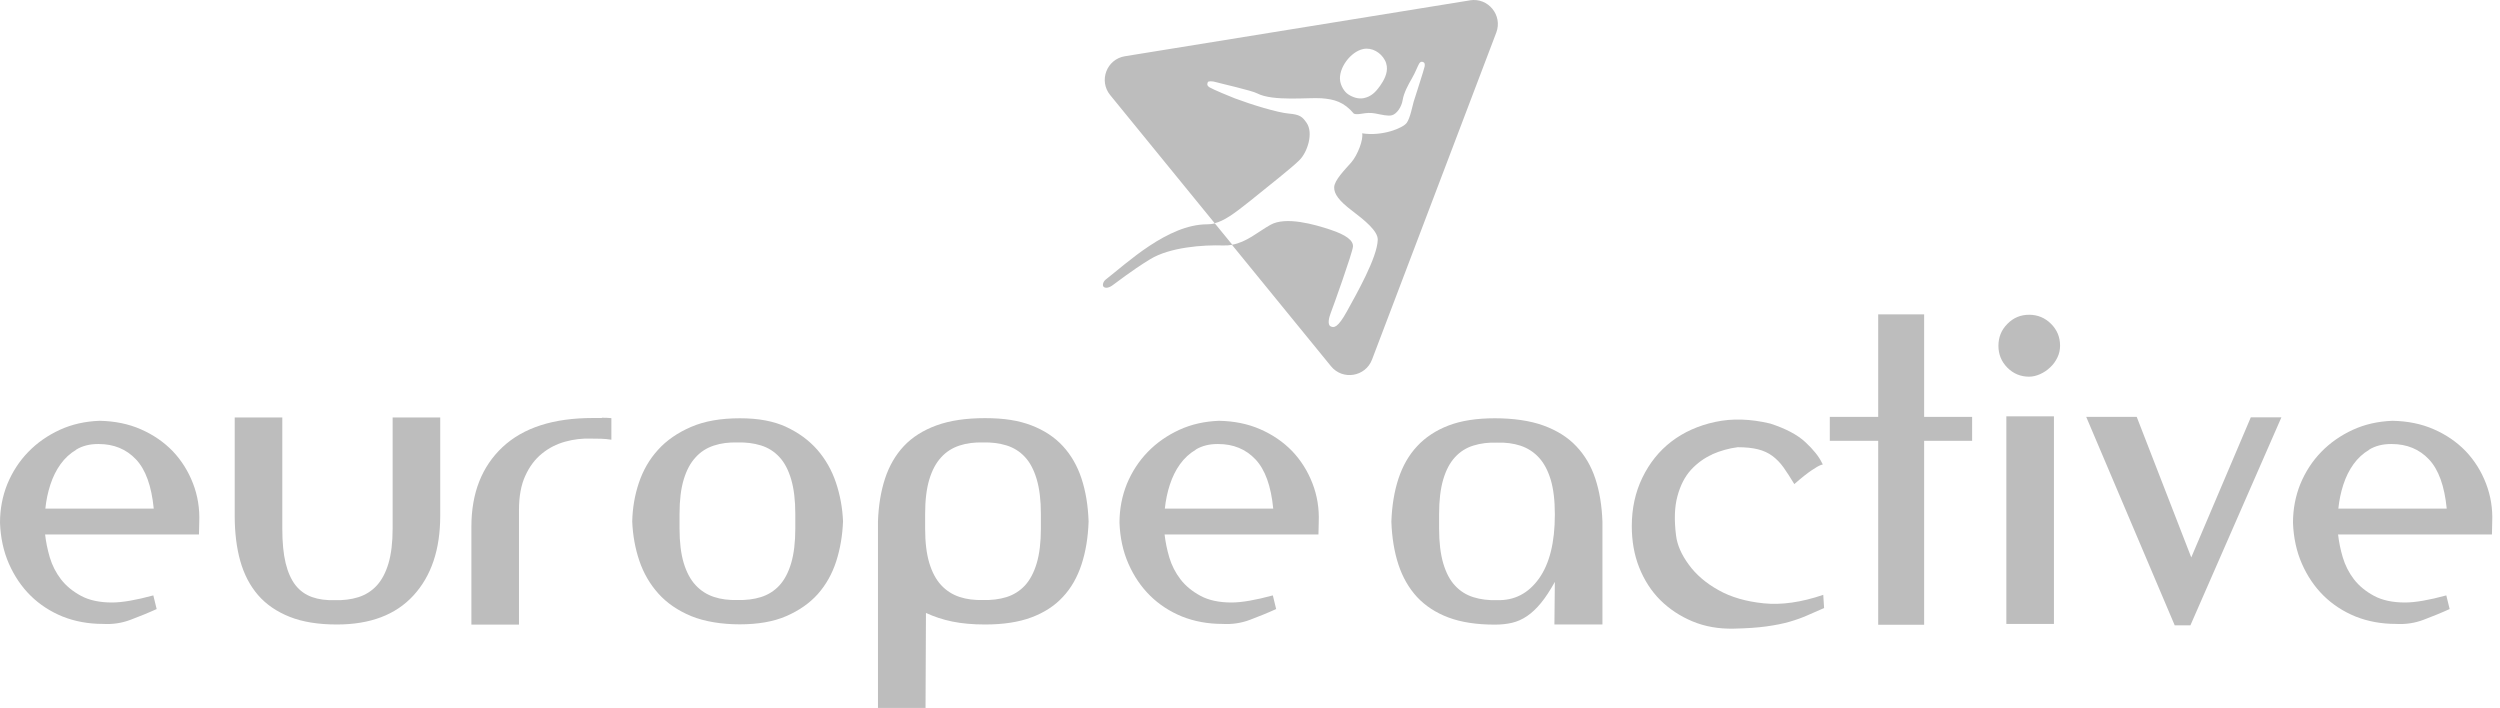 <svg width="113" height="32" viewBox="0 0 113 32" fill="none" xmlns="http://www.w3.org/2000/svg">
<g clip-path="url(#clip0_6934_100324)">
<path d="M2.038 24.151C2.075 24.485 2.145 24.837 2.251 25.195C2.358 25.554 2.528 25.887 2.755 26.183C2.987 26.485 3.289 26.73 3.66 26.931C4.031 27.132 4.503 27.233 5.063 27.233C5.522 27.233 6.144 27.126 6.93 26.912L7.081 27.529C6.698 27.705 6.302 27.862 5.905 28.013C5.509 28.164 5.088 28.227 4.654 28.201C3.994 28.201 3.383 28.088 2.83 27.868C2.277 27.642 1.792 27.327 1.384 26.925C0.975 26.522 0.648 26.038 0.402 25.478C0.157 24.919 0.025 24.302 0 23.629C0 23.007 0.113 22.422 0.333 21.875C0.56 21.328 0.874 20.843 1.277 20.428C1.679 20.013 2.157 19.68 2.704 19.428C3.251 19.177 3.849 19.045 4.497 19.02C5.182 19.032 5.805 19.158 6.364 19.403C6.924 19.648 7.402 19.976 7.805 20.39C8.201 20.806 8.509 21.296 8.723 21.85C8.937 22.403 9.031 22.988 9.006 23.598C9.006 23.661 9.006 23.749 9 23.868C8.993 23.988 8.993 24.082 8.993 24.158H2.038V24.151ZM3.446 20.328C3.163 20.497 2.931 20.711 2.736 20.982C2.541 21.252 2.39 21.56 2.277 21.906C2.163 22.252 2.088 22.617 2.05 22.988H6.949C6.849 21.969 6.585 21.227 6.144 20.762C5.71 20.302 5.144 20.07 4.465 20.07H4.427C4.056 20.07 3.729 20.151 3.446 20.321V20.328Z" fill="#BDBDBD"/>
<path d="M12.911 25.453C13.012 25.868 13.163 26.202 13.358 26.453C13.559 26.705 13.804 26.881 14.106 26.988C14.408 27.095 14.748 27.139 15.131 27.126C15.515 27.139 15.873 27.095 16.194 26.994C16.515 26.893 16.798 26.717 17.024 26.472C17.257 26.221 17.433 25.887 17.559 25.466C17.684 25.044 17.747 24.516 17.747 23.894V18.869H19.898V23.315C19.898 24.837 19.496 26.032 18.691 26.912C17.886 27.793 16.729 28.227 15.226 28.227C14.389 28.227 13.678 28.113 13.094 27.881C12.509 27.648 12.031 27.321 11.666 26.9C11.301 26.478 11.031 25.963 10.861 25.359C10.691 24.755 10.609 24.07 10.609 23.315V18.869H12.76V23.894C12.76 24.516 12.81 25.038 12.911 25.453Z" fill="#BDBDBD"/>
<path d="M27.206 18.881C27.357 18.881 27.502 18.888 27.634 18.9V19.875C27.483 19.85 27.326 19.837 27.169 19.831C27.005 19.831 26.848 19.825 26.703 19.825C26.319 19.812 25.93 19.856 25.546 19.963C25.162 20.07 24.81 20.246 24.502 20.498C24.188 20.749 23.936 21.082 23.747 21.498C23.552 21.913 23.458 22.435 23.458 23.057V28.233H21.307V23.806C21.307 22.284 21.779 21.089 22.716 20.208C23.659 19.328 25.018 18.894 26.797 18.894H27.206V18.881Z" fill="#BDBDBD"/>
<path d="M35.52 19.29C36.093 19.554 36.564 19.9 36.941 20.328C37.312 20.755 37.596 21.252 37.784 21.812C37.973 22.372 38.08 22.956 38.105 23.566C38.08 24.202 37.979 24.805 37.797 25.371C37.614 25.937 37.338 26.428 36.967 26.849C36.596 27.264 36.118 27.598 35.539 27.849C34.961 28.101 34.256 28.22 33.438 28.22C32.621 28.22 31.847 28.095 31.244 27.849C30.64 27.598 30.143 27.258 29.759 26.83C29.376 26.403 29.087 25.906 28.898 25.346C28.709 24.787 28.602 24.195 28.577 23.573C28.59 22.963 28.69 22.378 28.879 21.818C29.068 21.258 29.351 20.762 29.741 20.334C30.124 19.906 30.627 19.56 31.237 19.296C31.847 19.032 32.583 18.906 33.445 18.906C34.306 18.906 34.967 19.038 35.539 19.296L35.52 19.29ZM30.904 25.447C31.03 25.862 31.206 26.195 31.439 26.447C31.671 26.698 31.948 26.874 32.269 26.981C32.59 27.088 32.948 27.132 33.332 27.12C33.715 27.132 34.074 27.088 34.395 26.988C34.715 26.887 34.998 26.711 35.225 26.466C35.457 26.214 35.633 25.881 35.759 25.459C35.885 25.038 35.948 24.51 35.948 23.887V23.233C35.948 22.61 35.885 22.088 35.759 21.661C35.633 21.239 35.457 20.9 35.225 20.655C34.992 20.403 34.715 20.233 34.395 20.133C34.067 20.032 33.715 19.988 33.332 20C32.948 19.988 32.59 20.032 32.269 20.139C31.942 20.246 31.665 20.422 31.439 20.674C31.206 20.925 31.03 21.258 30.904 21.673C30.778 22.088 30.715 22.61 30.715 23.233V23.887C30.715 24.51 30.778 25.032 30.904 25.447Z" fill="#BDBDBD"/>
<path d="M41.834 32H39.684V23.573C39.709 22.849 39.816 22.202 40.004 21.629C40.193 21.057 40.476 20.567 40.853 20.164C41.231 19.762 41.727 19.447 42.331 19.227C42.935 19.007 43.664 18.9 44.526 18.9C45.388 18.9 46.048 19.007 46.62 19.227C47.193 19.447 47.664 19.755 48.042 20.164C48.413 20.567 48.696 21.057 48.884 21.629C49.073 22.202 49.18 22.849 49.205 23.573C49.18 24.296 49.073 24.944 48.884 25.516C48.696 26.088 48.419 26.579 48.042 26.981C47.671 27.384 47.193 27.692 46.62 27.906C46.048 28.12 45.35 28.227 44.526 28.227C43.966 28.227 43.47 28.182 43.042 28.094C42.614 28.006 42.218 27.874 41.853 27.704L41.834 32ZM42.004 25.447C42.13 25.862 42.306 26.195 42.539 26.447C42.772 26.698 43.048 26.874 43.369 26.981C43.69 27.088 44.048 27.132 44.432 27.12C44.815 27.132 45.174 27.088 45.495 26.988C45.815 26.887 46.098 26.711 46.325 26.466C46.557 26.214 46.733 25.881 46.859 25.459C46.985 25.038 47.048 24.51 47.048 23.887V23.233C47.048 22.61 46.985 22.088 46.859 21.661C46.733 21.239 46.557 20.9 46.325 20.654C46.092 20.403 45.815 20.233 45.495 20.133C45.168 20.032 44.815 19.988 44.432 20C44.048 19.988 43.69 20.032 43.369 20.139C43.042 20.246 42.765 20.422 42.539 20.673C42.306 20.925 42.13 21.258 42.004 21.673C41.879 22.088 41.816 22.61 41.816 23.233V23.887C41.816 24.51 41.879 25.032 42.004 25.447Z" fill="#BDBDBD"/>
<path d="M52.639 24.151C52.676 24.485 52.746 24.837 52.852 25.195C52.959 25.554 53.129 25.887 53.356 26.183C53.588 26.485 53.89 26.73 54.261 26.931C54.632 27.132 55.104 27.233 55.664 27.233C56.123 27.233 56.745 27.126 57.532 26.912L57.682 27.529C57.299 27.705 56.903 27.862 56.506 28.013C56.11 28.164 55.689 28.227 55.255 28.201C54.595 28.201 53.984 28.088 53.431 27.868C52.878 27.642 52.393 27.327 51.985 26.925C51.576 26.522 51.249 26.038 51.004 25.478C50.758 24.919 50.626 24.302 50.601 23.629C50.601 23.007 50.714 22.422 50.934 21.875C51.161 21.328 51.475 20.843 51.878 20.428C52.28 20.013 52.758 19.68 53.305 19.428C53.852 19.177 54.45 19.045 55.098 19.02C55.783 19.032 56.406 19.158 56.965 19.403C57.525 19.648 58.003 19.976 58.406 20.39C58.802 20.806 59.11 21.296 59.324 21.85C59.538 22.403 59.632 22.988 59.607 23.598C59.607 23.661 59.607 23.749 59.601 23.868C59.594 23.988 59.594 24.082 59.594 24.158H52.645L52.639 24.151ZM54.047 20.328C53.764 20.497 53.532 20.711 53.337 20.982C53.142 21.252 52.991 21.56 52.878 21.906C52.764 22.252 52.689 22.617 52.651 22.988H57.55C57.45 21.969 57.186 21.227 56.745 20.762C56.312 20.302 55.745 20.07 55.066 20.07H55.029C54.657 20.07 54.33 20.151 54.047 20.321V20.328Z" fill="#BDBDBD"/>
<path d="M72.43 28.227H70.26V28.17L70.279 26.302C70.065 26.686 69.858 27.006 69.65 27.258C69.443 27.51 69.235 27.704 69.021 27.849C68.808 27.994 68.581 28.095 68.342 28.151C68.097 28.208 67.839 28.233 67.569 28.233C66.745 28.233 66.047 28.126 65.474 27.912C64.902 27.698 64.43 27.39 64.053 26.988C63.682 26.585 63.399 26.095 63.21 25.522C63.022 24.95 62.915 24.302 62.89 23.579C62.915 22.856 63.022 22.208 63.21 21.636C63.399 21.063 63.676 20.573 64.053 20.17C64.424 19.768 64.902 19.453 65.474 19.233C66.047 19.013 66.745 18.906 67.569 18.906C68.392 18.906 69.16 19.013 69.763 19.233C70.367 19.453 70.864 19.762 71.248 20.17C71.631 20.573 71.921 21.063 72.109 21.636C72.298 22.208 72.405 22.856 72.43 23.579V28.233V28.227ZM70.279 23.239C70.279 22.617 70.216 22.095 70.091 21.68C69.965 21.265 69.789 20.931 69.556 20.68C69.323 20.428 69.047 20.252 68.726 20.145C68.399 20.038 68.047 19.994 67.663 20.007C67.279 19.994 66.921 20.038 66.6 20.139C66.273 20.239 65.996 20.416 65.77 20.661C65.537 20.912 65.361 21.246 65.235 21.667C65.11 22.088 65.047 22.617 65.047 23.239V23.893C65.047 24.516 65.11 25.038 65.235 25.466C65.361 25.887 65.537 26.227 65.77 26.472C66.003 26.724 66.279 26.893 66.6 26.994C66.921 27.095 67.279 27.139 67.663 27.126C68.449 27.151 69.078 26.824 69.562 26.151C70.04 25.478 70.279 24.516 70.279 23.271V23.233V23.239Z" fill="#BDBDBD"/>
<path d="M77.392 20.541C77.028 20.705 76.707 20.938 76.43 21.239C76.153 21.547 75.952 21.937 75.82 22.428C75.688 22.912 75.669 23.503 75.757 24.201C75.808 24.623 75.996 25.063 76.329 25.516C76.656 25.969 77.109 26.359 77.675 26.673C78.241 26.994 78.927 27.189 79.719 27.27C80.518 27.352 81.411 27.227 82.411 26.887L82.449 27.484C82.185 27.598 81.939 27.704 81.7 27.811C81.461 27.918 81.197 28.013 80.895 28.101C80.594 28.189 80.241 28.258 79.839 28.314C79.436 28.371 78.939 28.402 78.355 28.415C77.682 28.428 77.065 28.321 76.506 28.088C75.946 27.855 75.462 27.535 75.047 27.126C74.638 26.717 74.317 26.22 74.091 25.648C73.864 25.076 73.757 24.453 73.757 23.78C73.757 22.981 73.915 22.252 74.235 21.591C74.556 20.931 74.99 20.384 75.55 19.956C76.109 19.529 76.77 19.233 77.531 19.07C78.292 18.906 79.122 18.931 80.015 19.145C80.713 19.372 81.241 19.648 81.606 19.988C81.964 20.321 82.216 20.636 82.354 20.925C82.379 20.975 82.392 20.994 82.398 20.988C82.398 20.988 82.367 20.994 82.285 21.026C82.203 21.057 82.071 21.133 81.895 21.252C81.713 21.371 81.449 21.579 81.103 21.881C80.927 21.591 80.769 21.346 80.619 21.132C80.468 20.919 80.298 20.749 80.115 20.61C79.927 20.472 79.713 20.372 79.461 20.309C79.21 20.246 78.908 20.214 78.543 20.214C78.147 20.265 77.763 20.372 77.392 20.535V20.541Z" fill="#BDBDBD"/>
<path d="M89.14 19.925H86.971V28.239H84.895V19.925H82.707V18.843H84.895V14.209H86.971V18.843H89.14V19.925Z" fill="#BDBDBD"/>
<path d="M90.737 14.636C91.008 14.36 91.335 14.227 91.719 14.227C92.102 14.227 92.435 14.366 92.706 14.636C92.983 14.913 93.115 15.24 93.115 15.624C93.115 15.812 93.077 15.989 92.995 16.158C92.913 16.328 92.806 16.479 92.668 16.605C92.53 16.737 92.379 16.837 92.209 16.913C92.039 16.988 91.876 17.026 91.712 17.026C91.329 17.026 91.001 16.888 90.731 16.617C90.461 16.341 90.329 16.014 90.329 15.63C90.329 15.246 90.461 14.913 90.731 14.643L90.737 14.636ZM92.838 28.202H90.687V18.819H92.838V28.202Z" fill="#BDBDBD"/>
<path d="M98.297 28.264L94.297 18.843H96.58L99.045 25.195L101.737 18.862H103.12L99.007 28.264H98.297Z" fill="#BDBDBD"/>
<path d="M105.68 24.151C105.718 24.485 105.787 24.837 105.894 25.195C106.001 25.554 106.171 25.887 106.397 26.183C106.63 26.485 106.932 26.73 107.303 26.931C107.674 27.132 108.145 27.233 108.705 27.233C109.164 27.233 109.787 27.126 110.573 26.912L110.724 27.529C110.34 27.705 109.944 27.862 109.548 28.013C109.152 28.164 108.73 28.227 108.296 28.201C107.636 28.201 107.026 28.088 106.473 27.868C105.919 27.642 105.435 27.327 105.026 26.925C104.617 26.522 104.29 26.038 104.045 25.478C103.8 24.919 103.668 24.302 103.643 23.629C103.643 23.007 103.756 22.422 103.976 21.875C104.202 21.328 104.517 20.843 104.919 20.428C105.322 20.013 105.8 19.68 106.347 19.428C106.894 19.177 107.491 19.045 108.139 19.02C108.825 19.032 109.447 19.158 110.007 19.403C110.567 19.648 111.045 19.976 111.447 20.39C111.843 20.806 112.152 21.296 112.365 21.85C112.579 22.403 112.674 22.988 112.648 23.598C112.648 23.661 112.648 23.749 112.642 23.868C112.636 23.988 112.636 24.082 112.636 24.158H105.686L105.68 24.151ZM107.089 20.328C106.806 20.497 106.573 20.711 106.378 20.982C106.183 21.252 106.032 21.56 105.919 21.906C105.806 22.252 105.731 22.617 105.693 22.988H110.592C110.491 21.969 110.227 21.227 109.787 20.762C109.353 20.302 108.787 20.07 108.108 20.07H108.07C107.699 20.07 107.372 20.151 107.089 20.321V20.328Z" fill="#BDBDBD"/>
<path d="M55.702 11.064C55.569 11.089 55.431 11.101 55.286 11.095C54.381 11.064 52.878 11.171 51.985 11.718C51.092 12.265 50.45 12.787 50.261 12.913C50.073 13.039 49.934 13.02 49.878 12.957C49.821 12.894 49.859 12.73 49.978 12.636C50.922 11.906 52.777 10.139 54.563 10.139C54.683 10.139 54.796 10.127 54.909 10.095L55.702 11.064Z" fill="#BDBDBD"/>
<path d="M66.456 0.014L50.847 2.542C50.023 2.674 49.652 3.649 50.18 4.297L54.903 10.089C55.318 9.989 55.758 9.68 56.488 9.096C57.419 8.341 58.381 7.592 58.739 7.234C59.098 6.875 59.375 6.014 59.06 5.555C58.865 5.272 58.752 5.177 58.249 5.133C57.746 5.089 56.589 4.737 55.821 4.448C55.633 4.379 54.834 4.045 54.677 3.951C54.52 3.857 54.576 3.762 54.595 3.712C54.614 3.662 54.803 3.662 54.96 3.712C55.117 3.762 56.582 4.089 56.828 4.222C57.538 4.593 59.161 4.398 59.733 4.442C60.305 4.486 60.739 4.599 61.198 5.14C61.425 5.221 61.708 5.045 62.154 5.127C62.45 5.184 62.745 5.259 62.915 5.209C63.129 5.152 63.349 4.844 63.4 4.523C63.45 4.203 63.657 3.819 63.815 3.549C63.972 3.278 64.066 3.02 64.135 2.895C64.204 2.769 64.28 2.781 64.343 2.813C64.406 2.844 64.406 2.92 64.393 3.008C64.381 3.096 63.947 4.442 63.896 4.605C63.846 4.769 63.739 5.347 63.582 5.555C63.412 5.788 62.481 6.171 61.569 6.026C61.632 6.297 61.374 7.001 61.073 7.347C60.771 7.687 60.318 8.146 60.305 8.46C60.293 8.768 60.532 9.083 61.104 9.517C61.676 9.951 62.286 10.441 62.274 10.838C62.255 11.636 61.318 13.278 60.89 14.057C60.463 14.837 60.286 14.825 60.142 14.749C59.997 14.674 60.06 14.372 60.154 14.133C60.249 13.894 61.136 11.416 61.154 11.146C61.173 10.875 60.859 10.624 60.142 10.385C59.425 10.146 58.117 9.768 57.419 10.165C56.84 10.492 56.356 10.944 55.683 11.064L60.161 16.554C60.689 17.202 61.72 17.032 62.016 16.252L67.632 1.473C67.928 0.693 67.267 -0.118 66.443 0.014H66.456ZM62.362 3.901C62.173 4.171 61.972 4.366 61.645 4.435C61.4 4.486 61.142 4.398 60.941 4.266C60.752 4.14 60.614 3.888 60.576 3.668C60.481 3.083 61.054 2.329 61.62 2.215C62.01 2.134 62.412 2.373 62.594 2.718C62.645 2.807 62.67 2.901 62.683 2.989C62.727 3.316 62.557 3.63 62.362 3.907V3.901Z" fill="#BDBDBD"/>
</g>
<defs>
<clipPath id="clip0_6934_100324">
<rect width="112.652" height="32" fill="white"/>
</clipPath>
</defs>
</svg>